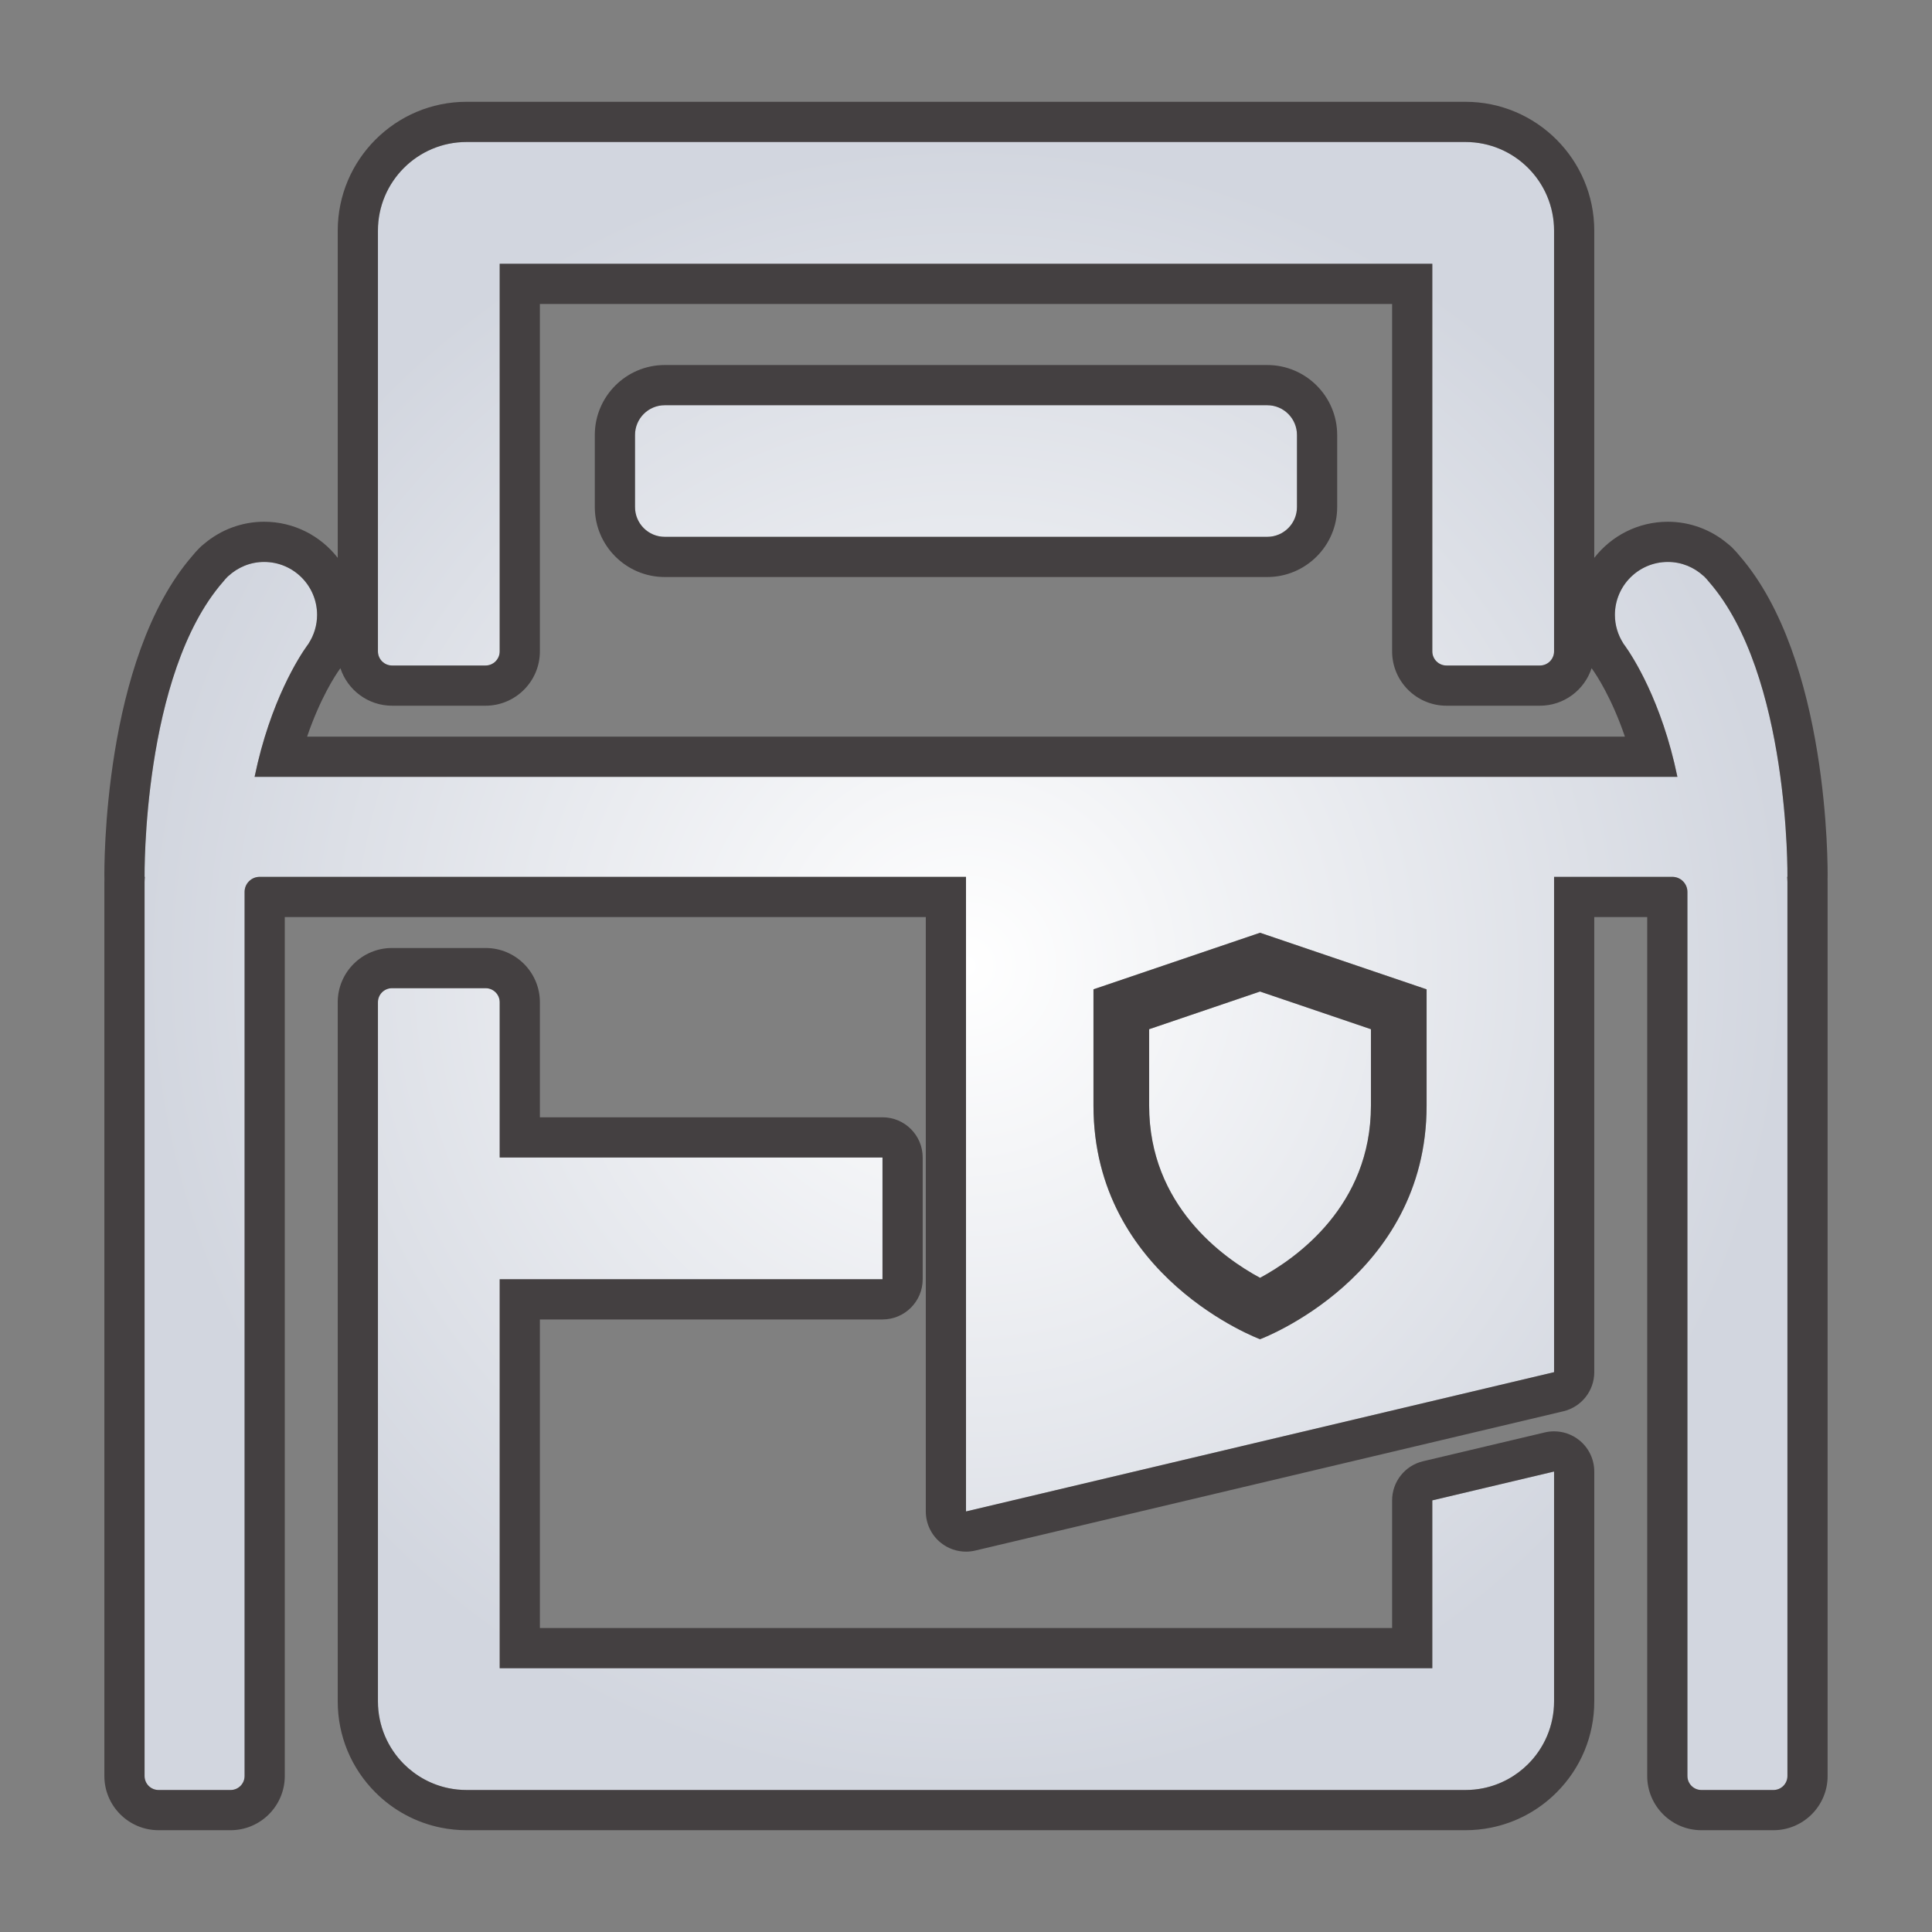<svg viewBox="0 0 512 512" xmlns:xlink="http://www.w3.org/1999/xlink" xmlns="http://www.w3.org/2000/svg" data-name="Layer 1" id="Layer_1">
  <rect x="0" y="0" width="512" height="512" fill="#808080" stroke="none"/>
  <defs>
    <style>
      .cls-1 {
        fill: #090002;
        opacity: .5;
      }

      .cls-2 {
        fill: url(#radial-gradient);
      }
    </style>
    <radialGradient gradientUnits="userSpaceOnUse" r="218.03" fy="256" fx="256" cy="256" cx="256" id="radial-gradient">
      <stop stop-color="#fff" offset="0"></stop>
      <stop stop-color="#d2d6df" offset="1"></stop>
    </radialGradient>
  </defs>
  <path d="M379.577,442.1h-247.154v-103.084h101.445v-32.27h-101.445v-41.145c0-2.054-1.664-3.719-3.717-3.719h-24.832c-2.053,0-3.719,1.665-3.719,3.719v185.277c0,6.488,2.627,12.36,6.877,16.612,3.187,3.187,7.29,5.464,11.878,6.402,1.529.313,3.112.477,4.734.477h264.71c1.623,0,3.205-.164,4.733-.477,4.589-.938,8.693-3.214,11.88-6.402,4.25-4.252,6.876-10.124,6.876-16.612v-60.908l-32.267,7.642v44.488ZM103.909,176.368h24.761c2.073,0,3.753-1.68,3.753-3.752v-102.716h247.154v102.716c0,2.072,1.68,3.752,3.753,3.752h24.761c2.073,0,3.753-1.68,3.753-3.752V61.12c0-12.973-10.517-23.489-23.49-23.489H123.647c-12.973,0-23.49,10.517-23.49,23.49v111.495c0,2.072,1.68,3.752,3.753,3.752ZM452.848,154.142c-.382-.467-.764-.929-1.199-1.344-.043-.046-.083-.096-.13-.142l-.022.019c-2.5-2.31-5.817-3.753-9.49-3.753-7.754,0-14.039,6.286-14.039,14.039,0,2.789.836,5.372,2.237,7.556l-.014.009s.054.073.072.098c.122.185.259.354.389.533,1.898,2.648,9.714,14.521,13.881,34.716H67.471c4.165-20.195,11.981-32.067,13.879-34.716.13-.179.267-.348.387-.533.02-.026.074-.098.074-.098l-.014-.009c1.401-2.184,2.237-4.768,2.237-7.556,0-7.753-6.285-14.039-14.039-14.039-3.674,0-6.989,1.443-9.49,3.753l-.023-.019c-.043.046-.083.096-.128.142-.436.415-.818.877-1.199,1.344-21.509,24.58-20.839,78.236-20.839,78.236h.065c-.022.453-.068.899-.068,1.357v236.927c0,2.048,1.66,3.708,3.71,3.708h19.089c2.048,0,3.708-1.66,3.708-3.708v-234.288c0-2.207,1.788-3.995,3.996-3.995h187.188v168.17l155.844-36.91v-131.26h31.34c2.208,0,3.998,1.788,3.998,3.995v234.287c0,2.049,1.66,3.71,3.71,3.71h19.085c2.049,0,3.71-1.66,3.71-3.71v-236.925c0-.458-.047-.904-.068-1.357h.068s.67-53.656-20.839-78.236ZM378.065,292.997c0,45.53-44.142,61.911-44.142,61.911,0,0-44.142-16.38-44.142-61.911v-30.816l44.142-14.991,44.142,14.991v30.816ZM304.533,272.751v20.246c0,26.517,19.707,40.412,29.395,45.64,9.643-5.204,29.384-19.1,29.384-45.64v-20.246l-29.39-9.982-29.39,9.982ZM176.166,107.388c-4.354,0-7.882,3.531-7.882,7.885v19.108c0,4.355,3.528,7.886,7.882,7.886h159.667c4.354,0,7.88-3.531,7.88-7.886v-19.108c0-4.354-3.526-7.885-7.88-7.885h-159.667Z" class="cls-2" id="icon_card_sleeve"></path>
  <path d="M388.355,37.63c12.973,0,23.49,10.516,23.49,23.489v111.496c0,2.072-1.68,3.752-3.753,3.752h-24.762c-2.073,0-3.753-1.68-3.753-3.752v-102.716h-247.154v102.716c0,2.072-1.68,3.752-3.753,3.752h-24.762c-2.073,0-3.753-1.68-3.753-3.752V61.12c0-12.973,10.517-23.49,23.49-23.49h264.708M335.833,107.387c4.354,0,7.88,3.532,7.88,7.885v19.108c0,4.355-3.526,7.886-7.88,7.886h-159.667c-4.354,0-7.882-3.531-7.882-7.886v-19.108c0-4.354,3.528-7.885,7.882-7.885h159.667M442.007,148.921c3.674,0,6.991,1.443,9.49,3.753l.022-.019c.047.046.086.096.13.142.436.415.818.877,1.199,1.344,21.509,24.581,20.839,78.236,20.839,78.236h-.068c.022.453.068.899.068,1.357v236.925c0,2.049-1.66,3.71-3.71,3.71h-19.085c-2.049,0-3.71-1.66-3.71-3.71v-234.287c0-2.207-1.79-3.995-3.998-3.995h-31.34v131.26l-155.844,36.91v-168.17H68.813c-2.208,0-3.996,1.788-3.996,3.995v234.288c0,2.048-1.66,3.708-3.708,3.708h-19.089c-2.049,0-3.71-1.66-3.71-3.708v-236.927c0-.458.047-.904.068-1.357h-.065s-.67-53.656,20.839-78.236c.382-.467.764-.929,1.199-1.344.045-.046.085-.096.128-.142l.023.019c2.501-2.31,5.817-3.753,9.49-3.753,7.754,0,14.039,6.286,14.039,14.039,0,2.789-.836,5.372-2.237,7.556l.014.009s-.054.072-.074.098c-.121.185-.257.354-.387.533-1.898,2.648-9.714,14.521-13.879,34.716h377.06c-4.167-20.195-11.983-32.067-13.881-34.716-.13-.179-.266-.348-.389-.533-.018-.025-.072-.098-.072-.098l.014-.009c-1.401-2.184-2.237-4.768-2.237-7.556,0-7.753,6.285-14.039,14.039-14.039M333.923,354.908s44.142-16.38,44.142-61.911v-30.816l-44.142-14.991-44.142,14.991v30.816c0,45.53,44.142,61.911,44.142,61.911M128.707,261.883c2.053,0,3.717,1.665,3.717,3.719v41.145h101.445v32.27h-101.445v103.084h247.154v-44.488l32.267-7.642v60.908c0,6.488-2.626,12.36-6.876,16.612-3.188,3.187-7.292,5.464-11.88,6.402-1.527.313-3.11.477-4.733.477H123.647c-1.623,0-3.206-.164-4.734-.477-4.589-.938-8.691-3.215-11.878-6.402-4.25-4.252-6.877-10.124-6.877-16.612v-185.277c0-2.054,1.666-3.719,3.719-3.719h24.832M333.923,262.769l29.39,9.982v20.246c0,26.54-19.741,40.435-29.384,45.64-9.688-5.228-29.395-19.123-29.395-45.64v-20.246l29.39-9.982M388.355,26.978H123.647c-18.826,0-34.142,15.316-34.142,34.142v86.722c-4.521-5.821-11.586-9.574-19.51-9.574-5.84,0-11.458,2.083-15.935,5.886-.473.357-.922.758-1.34,1.204-.018.019-.036.038-.054.058-.648.649-1.171,1.266-1.649,1.849-23.796,27.385-23.383,82.892-23.354,85.246.002.14.006.279.013.418-.01.245-.018.514-.018.806v236.927c0,7.918,6.443,14.36,14.362,14.36h19.089c7.918,0,14.36-6.442,14.36-14.36v-227.631h169.879v157.518c0,3.257,1.49,6.335,4.045,8.355,1.9,1.502,4.233,2.297,6.608,2.297.819,0,1.642-.094,2.455-.287l155.844-36.91c4.804-1.138,8.197-5.428,8.197-10.365v-120.608h14.033v227.63c0,7.919,6.443,14.362,14.362,14.362h19.085c7.919,0,14.362-6.443,14.362-14.362v-236.925c0-.277-.007-.534-.016-.768.008-.151.013-.303.015-.456.029-2.353.443-57.86-23.354-85.246-.481-.586-1.006-1.206-1.659-1.858-.101-.108-.218-.229-.35-.358-.327-.32-.669-.615-1.024-.885-4.477-3.809-10.099-5.895-15.945-5.895-7.924,0-14.989,3.753-19.51,9.574V61.12c0-18.826-15.316-34.141-34.142-34.141h0ZM143.076,80.552h225.849v92.064c0,7.943,6.462,14.404,14.405,14.404h24.762c6.383,0,11.809-4.172,13.695-9.933.07.096.141.192.213.287l.028.037c1.055,1.48,5.054,7.473,8.594,17.81H81.381c3.539-10.337,7.539-16.33,8.594-17.81l.026-.035c.057-.076.13-.173.214-.289,1.885,5.761,7.312,9.933,13.695,9.933h24.762c7.943,0,14.405-6.462,14.405-14.404v-92.064h0ZM90.008,177.363h0s0,0,0,0h0ZM335.833,96.735h-159.667c-10.22,0-18.534,8.316-18.534,18.537v19.108c0,10.222,8.314,18.538,18.534,18.538h159.667c10.219,0,18.533-8.316,18.533-18.538v-19.108c0-10.221-8.314-18.537-18.533-18.537h0ZM128.707,251.231h-24.832c-7.924,0-14.371,6.447-14.371,14.371v185.277c0,9.12,3.55,17.694,9.996,24.142,4.749,4.749,10.723,7.967,17.278,9.308,2.243.46,4.555.693,6.868.693h264.71c2.314,0,4.627-.234,6.874-.695,6.549-1.339,12.524-4.557,17.271-9.304,6.446-6.449,9.996-15.023,9.996-24.144v-60.908c0-3.257-1.49-6.335-4.045-8.355-1.9-1.502-4.233-2.297-6.608-2.297-.819,0-1.642.094-2.455.287l-32.267,7.642c-4.805,1.138-8.197,5.428-8.197,10.365v33.836h-225.849v-81.78h90.793c5.883,0,10.652-4.769,10.652-10.652v-32.27c0-5.883-4.769-10.652-10.652-10.652h-90.793v-30.492c0-7.924-6.446-14.371-14.369-14.371h0Z" class="cls-1"></path>
</svg>